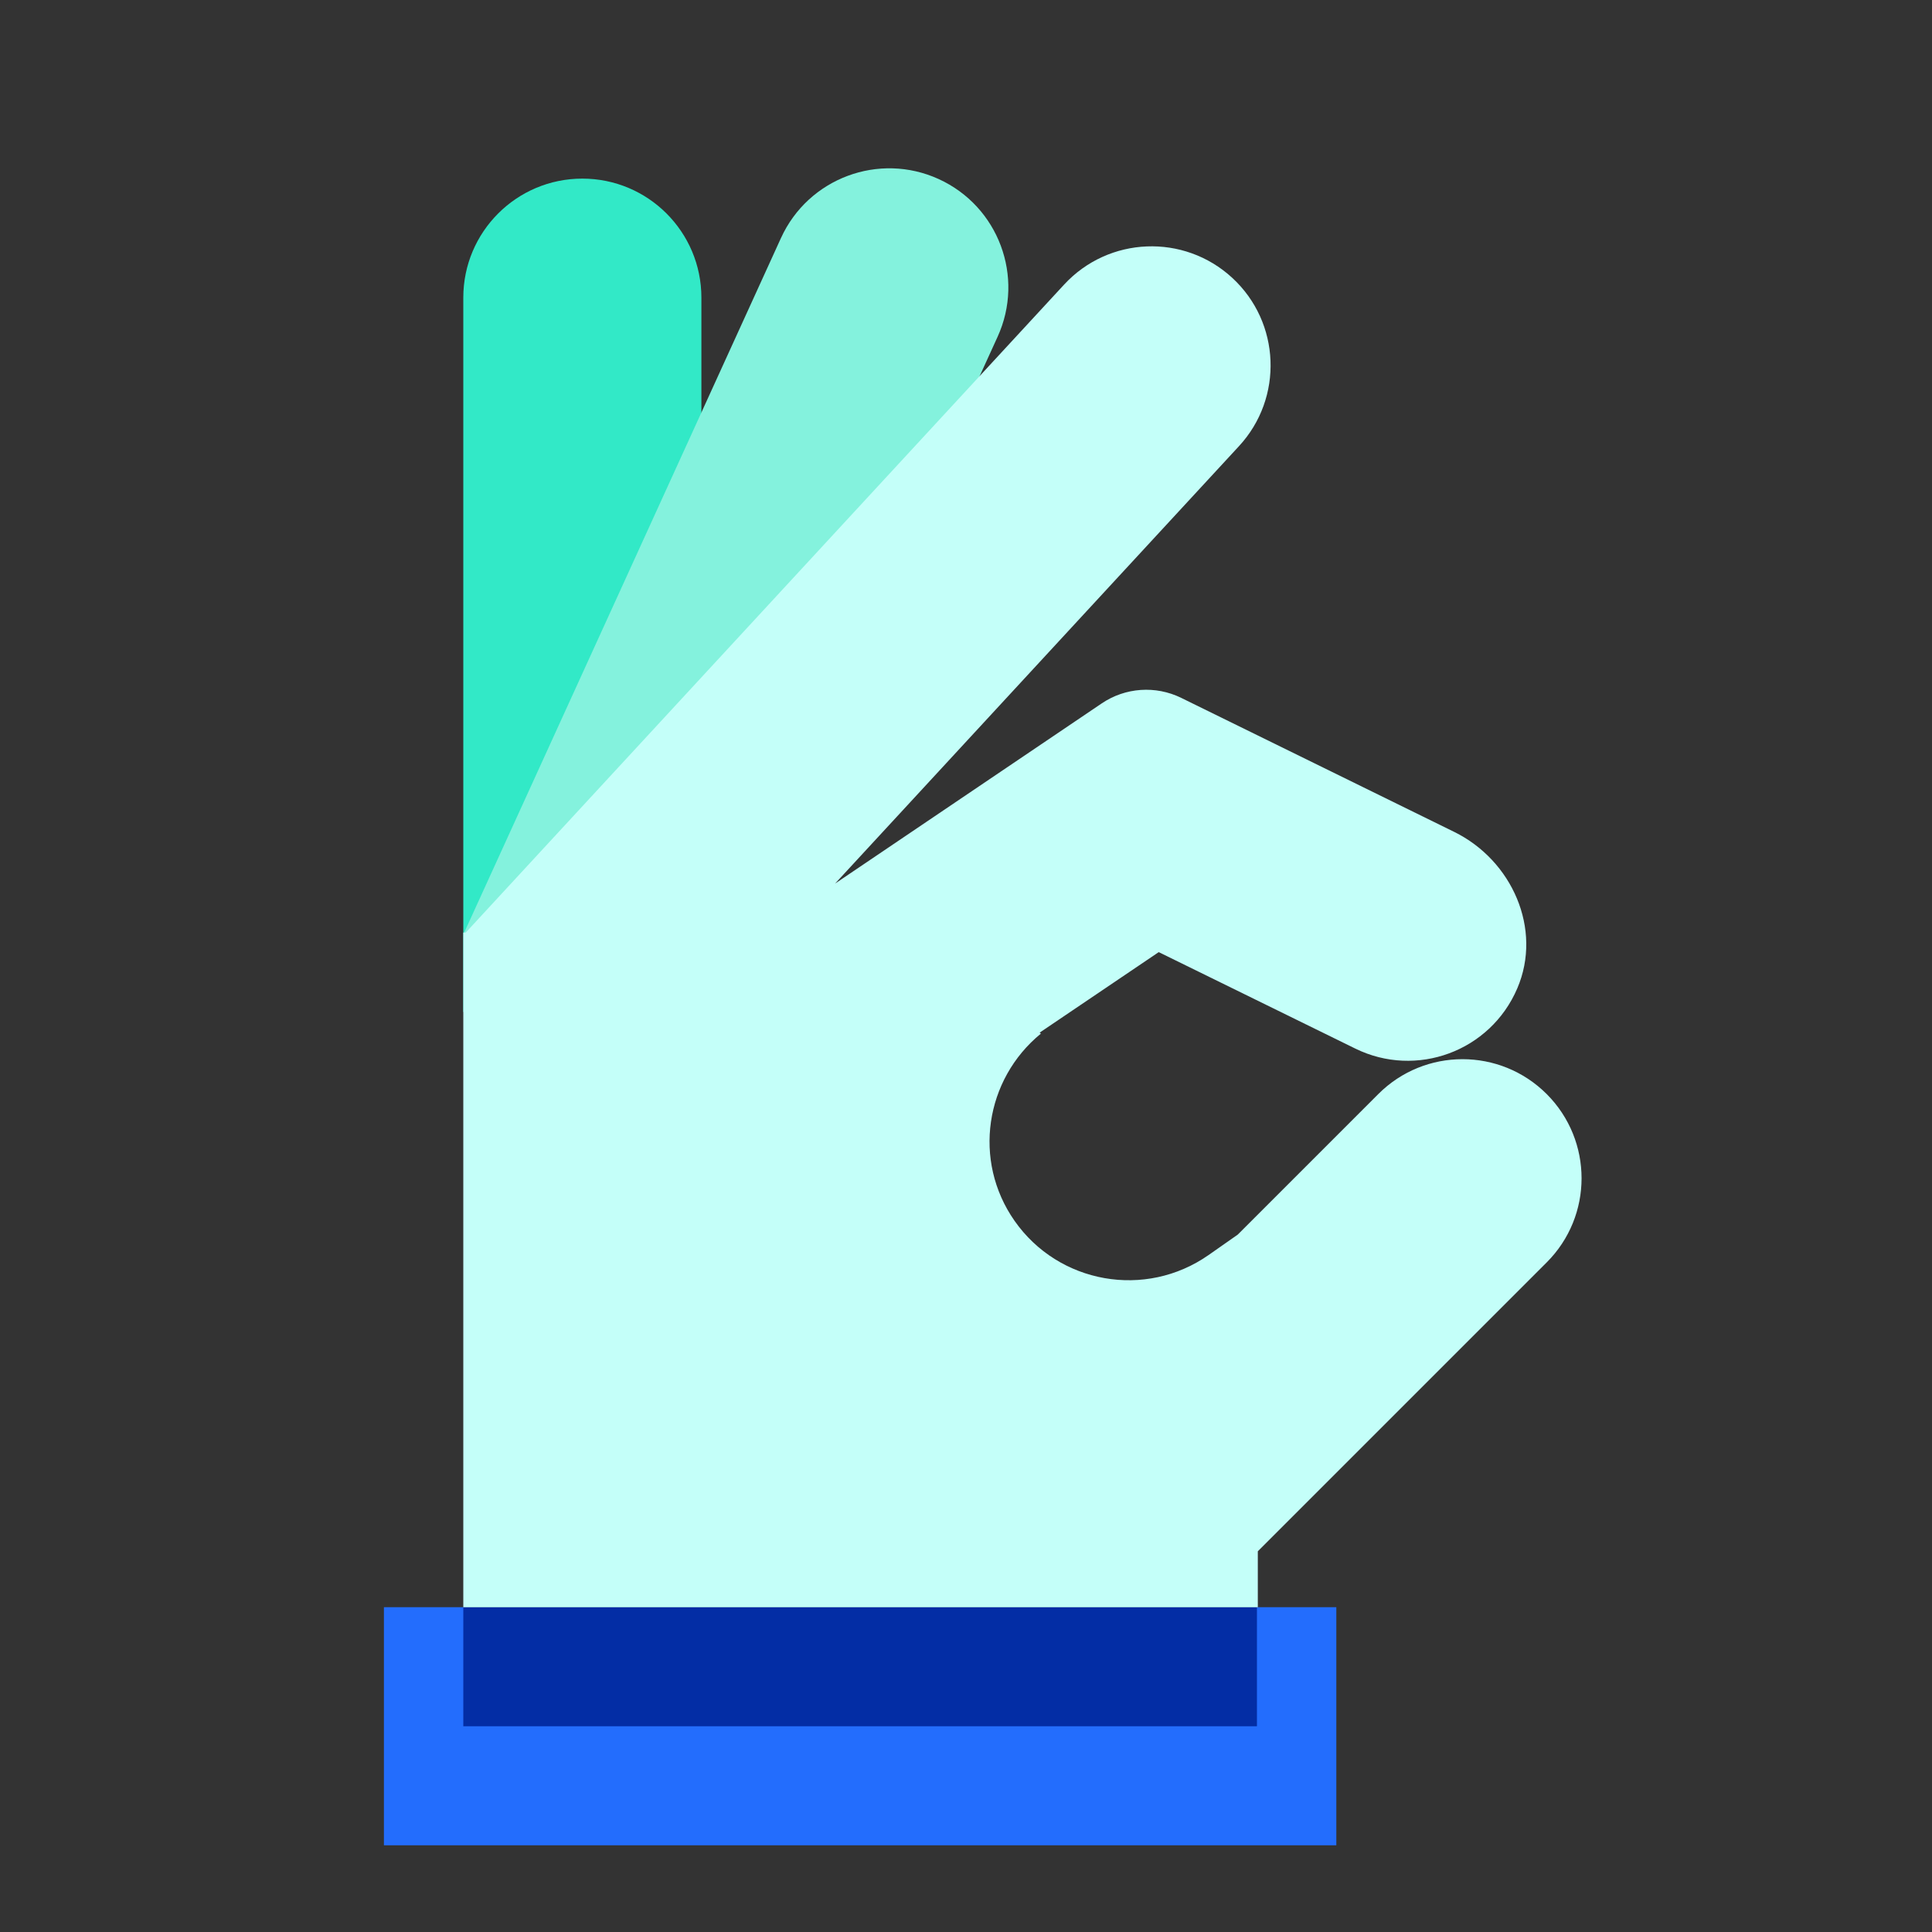 <?xml version="1.0" encoding="UTF-8"?>
<svg xmlns="http://www.w3.org/2000/svg" width="71" height="71" viewBox="0 0 71 71" fill="none">
  <rect x="0" y="0" width="71" height="71" fill="#333333" stroke="none"/>
  <path d="M25.776 10.939V37.189H17.026V10.939C17.026 8.523 18.984 6.564 21.401 6.564C23.817 6.564 25.776 8.523 25.776 10.939Z" fill="#32E9C7"></path>
  <path d="M36.661 12.377L25.047 37.842C25.02 37.898 24.955 37.922 24.899 37.898L17.04 34.313L28.701 8.746C29.704 6.548 32.299 5.578 34.496 6.58C36.694 7.583 37.664 10.179 36.661 12.377Z" fill="#84F2DD"></path>
  <path d="M14.109 59.064V67.814H49.109V59.064H14.109Z" fill="#236DFD"></path>
  <path d="M17.026 59.064V63.439H46.192V59.064H17.026Z" fill="#032DA5"></path>
  <path d="M56.84 40.206C55.13 38.497 52.361 38.497 50.652 40.206L45.488 45.37L44.413 46.123C42.096 47.743 38.904 47.18 37.283 44.863C35.737 42.653 36.198 39.665 38.252 37.985L38.206 37.949L42.583 34.99L49.807 38.535C52.046 39.635 54.767 38.644 55.76 36.321C56.692 34.142 55.566 31.615 53.44 30.571L43.408 25.646C42.469 25.186 41.356 25.263 40.49 25.848L30.689 32.471L45.533 16.395C47.172 14.62 47.062 11.852 45.287 10.213C43.512 8.574 40.744 8.684 39.105 10.459L17.116 34.272H17.026V59.064H39.878H44.17H46.224V57.009L56.841 46.392C58.549 44.685 58.549 41.916 56.84 40.206Z" fill="#C4FFF9"></path>
</svg>
